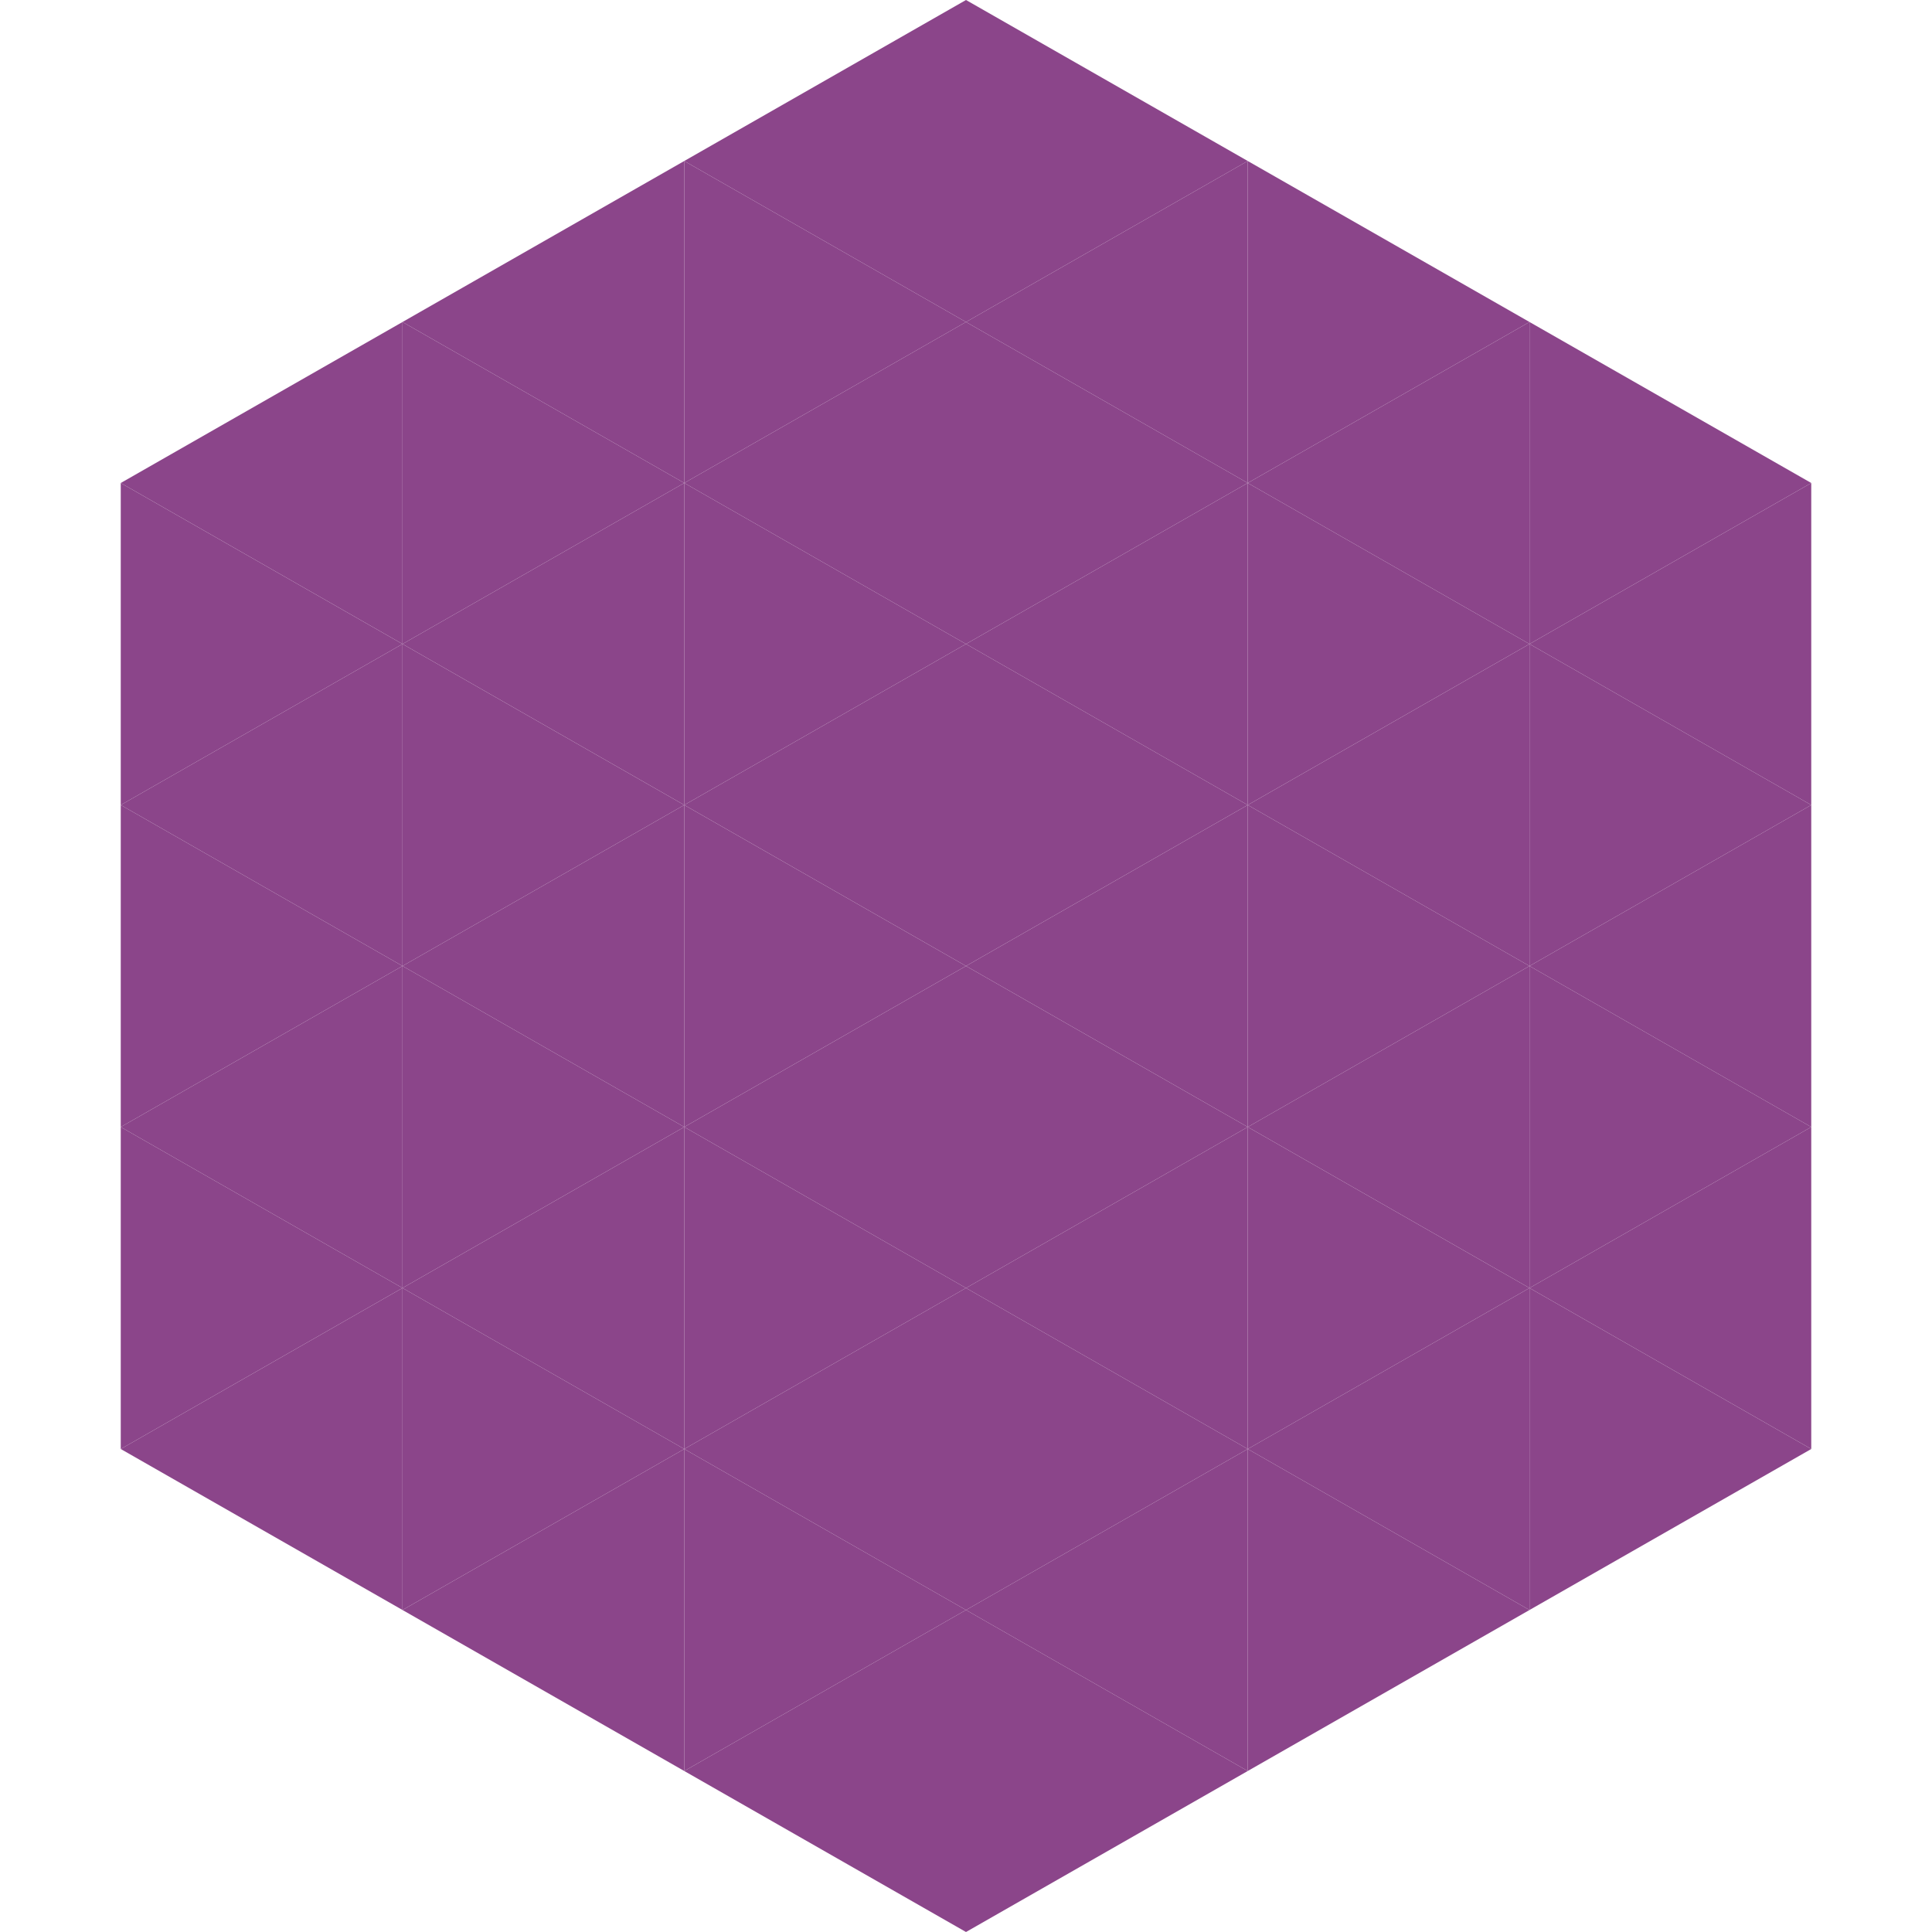 <?xml version="1.0"?>
<!-- Generated by SVGo -->
<svg width="240" height="240"
     xmlns="http://www.w3.org/2000/svg"
     xmlns:xlink="http://www.w3.org/1999/xlink">
<polygon points="50,40 15,60 50,80" style="fill:rgb(139,69,138)" />
<polygon points="190,40 225,60 190,80" style="fill:rgb(139,69,138)" />
<polygon points="15,60 50,80 15,100" style="fill:rgb(139,69,138)" />
<polygon points="225,60 190,80 225,100" style="fill:rgb(139,69,138)" />
<polygon points="50,80 15,100 50,120" style="fill:rgb(139,69,138)" />
<polygon points="190,80 225,100 190,120" style="fill:rgb(139,69,138)" />
<polygon points="15,100 50,120 15,140" style="fill:rgb(139,69,138)" />
<polygon points="225,100 190,120 225,140" style="fill:rgb(139,69,138)" />
<polygon points="50,120 15,140 50,160" style="fill:rgb(139,69,138)" />
<polygon points="190,120 225,140 190,160" style="fill:rgb(139,69,138)" />
<polygon points="15,140 50,160 15,180" style="fill:rgb(139,69,138)" />
<polygon points="225,140 190,160 225,180" style="fill:rgb(139,69,138)" />
<polygon points="50,160 15,180 50,200" style="fill:rgb(139,69,138)" />
<polygon points="190,160 225,180 190,200" style="fill:rgb(139,69,138)" />
<polygon points="15,180 50,200 15,220" style="fill:rgb(255,255,255); fill-opacity:0" />
<polygon points="225,180 190,200 225,220" style="fill:rgb(255,255,255); fill-opacity:0" />
<polygon points="50,0 85,20 50,40" style="fill:rgb(255,255,255); fill-opacity:0" />
<polygon points="190,0 155,20 190,40" style="fill:rgb(255,255,255); fill-opacity:0" />
<polygon points="85,20 50,40 85,60" style="fill:rgb(139,69,138)" />
<polygon points="155,20 190,40 155,60" style="fill:rgb(139,69,138)" />
<polygon points="50,40 85,60 50,80" style="fill:rgb(139,69,138)" />
<polygon points="190,40 155,60 190,80" style="fill:rgb(139,69,138)" />
<polygon points="85,60 50,80 85,100" style="fill:rgb(139,69,138)" />
<polygon points="155,60 190,80 155,100" style="fill:rgb(139,69,138)" />
<polygon points="50,80 85,100 50,120" style="fill:rgb(139,69,138)" />
<polygon points="190,80 155,100 190,120" style="fill:rgb(139,69,138)" />
<polygon points="85,100 50,120 85,140" style="fill:rgb(139,69,138)" />
<polygon points="155,100 190,120 155,140" style="fill:rgb(139,69,138)" />
<polygon points="50,120 85,140 50,160" style="fill:rgb(139,69,138)" />
<polygon points="190,120 155,140 190,160" style="fill:rgb(139,69,138)" />
<polygon points="85,140 50,160 85,180" style="fill:rgb(139,69,138)" />
<polygon points="155,140 190,160 155,180" style="fill:rgb(139,69,138)" />
<polygon points="50,160 85,180 50,200" style="fill:rgb(139,69,138)" />
<polygon points="190,160 155,180 190,200" style="fill:rgb(139,69,138)" />
<polygon points="85,180 50,200 85,220" style="fill:rgb(139,69,138)" />
<polygon points="155,180 190,200 155,220" style="fill:rgb(139,69,138)" />
<polygon points="120,0 85,20 120,40" style="fill:rgb(139,69,138)" />
<polygon points="120,0 155,20 120,40" style="fill:rgb(139,69,138)" />
<polygon points="85,20 120,40 85,60" style="fill:rgb(139,69,138)" />
<polygon points="155,20 120,40 155,60" style="fill:rgb(139,69,138)" />
<polygon points="120,40 85,60 120,80" style="fill:rgb(139,69,138)" />
<polygon points="120,40 155,60 120,80" style="fill:rgb(139,69,138)" />
<polygon points="85,60 120,80 85,100" style="fill:rgb(139,69,138)" />
<polygon points="155,60 120,80 155,100" style="fill:rgb(139,69,138)" />
<polygon points="120,80 85,100 120,120" style="fill:rgb(139,69,138)" />
<polygon points="120,80 155,100 120,120" style="fill:rgb(139,69,138)" />
<polygon points="85,100 120,120 85,140" style="fill:rgb(139,69,138)" />
<polygon points="155,100 120,120 155,140" style="fill:rgb(139,69,138)" />
<polygon points="120,120 85,140 120,160" style="fill:rgb(139,69,138)" />
<polygon points="120,120 155,140 120,160" style="fill:rgb(139,69,138)" />
<polygon points="85,140 120,160 85,180" style="fill:rgb(139,69,138)" />
<polygon points="155,140 120,160 155,180" style="fill:rgb(139,69,138)" />
<polygon points="120,160 85,180 120,200" style="fill:rgb(139,69,138)" />
<polygon points="120,160 155,180 120,200" style="fill:rgb(139,69,138)" />
<polygon points="85,180 120,200 85,220" style="fill:rgb(139,69,138)" />
<polygon points="155,180 120,200 155,220" style="fill:rgb(139,69,138)" />
<polygon points="120,200 85,220 120,240" style="fill:rgb(139,69,138)" />
<polygon points="120,200 155,220 120,240" style="fill:rgb(139,69,138)" />
<polygon points="85,220 120,240 85,260" style="fill:rgb(255,255,255); fill-opacity:0" />
<polygon points="155,220 120,240 155,260" style="fill:rgb(255,255,255); fill-opacity:0" />
</svg>
